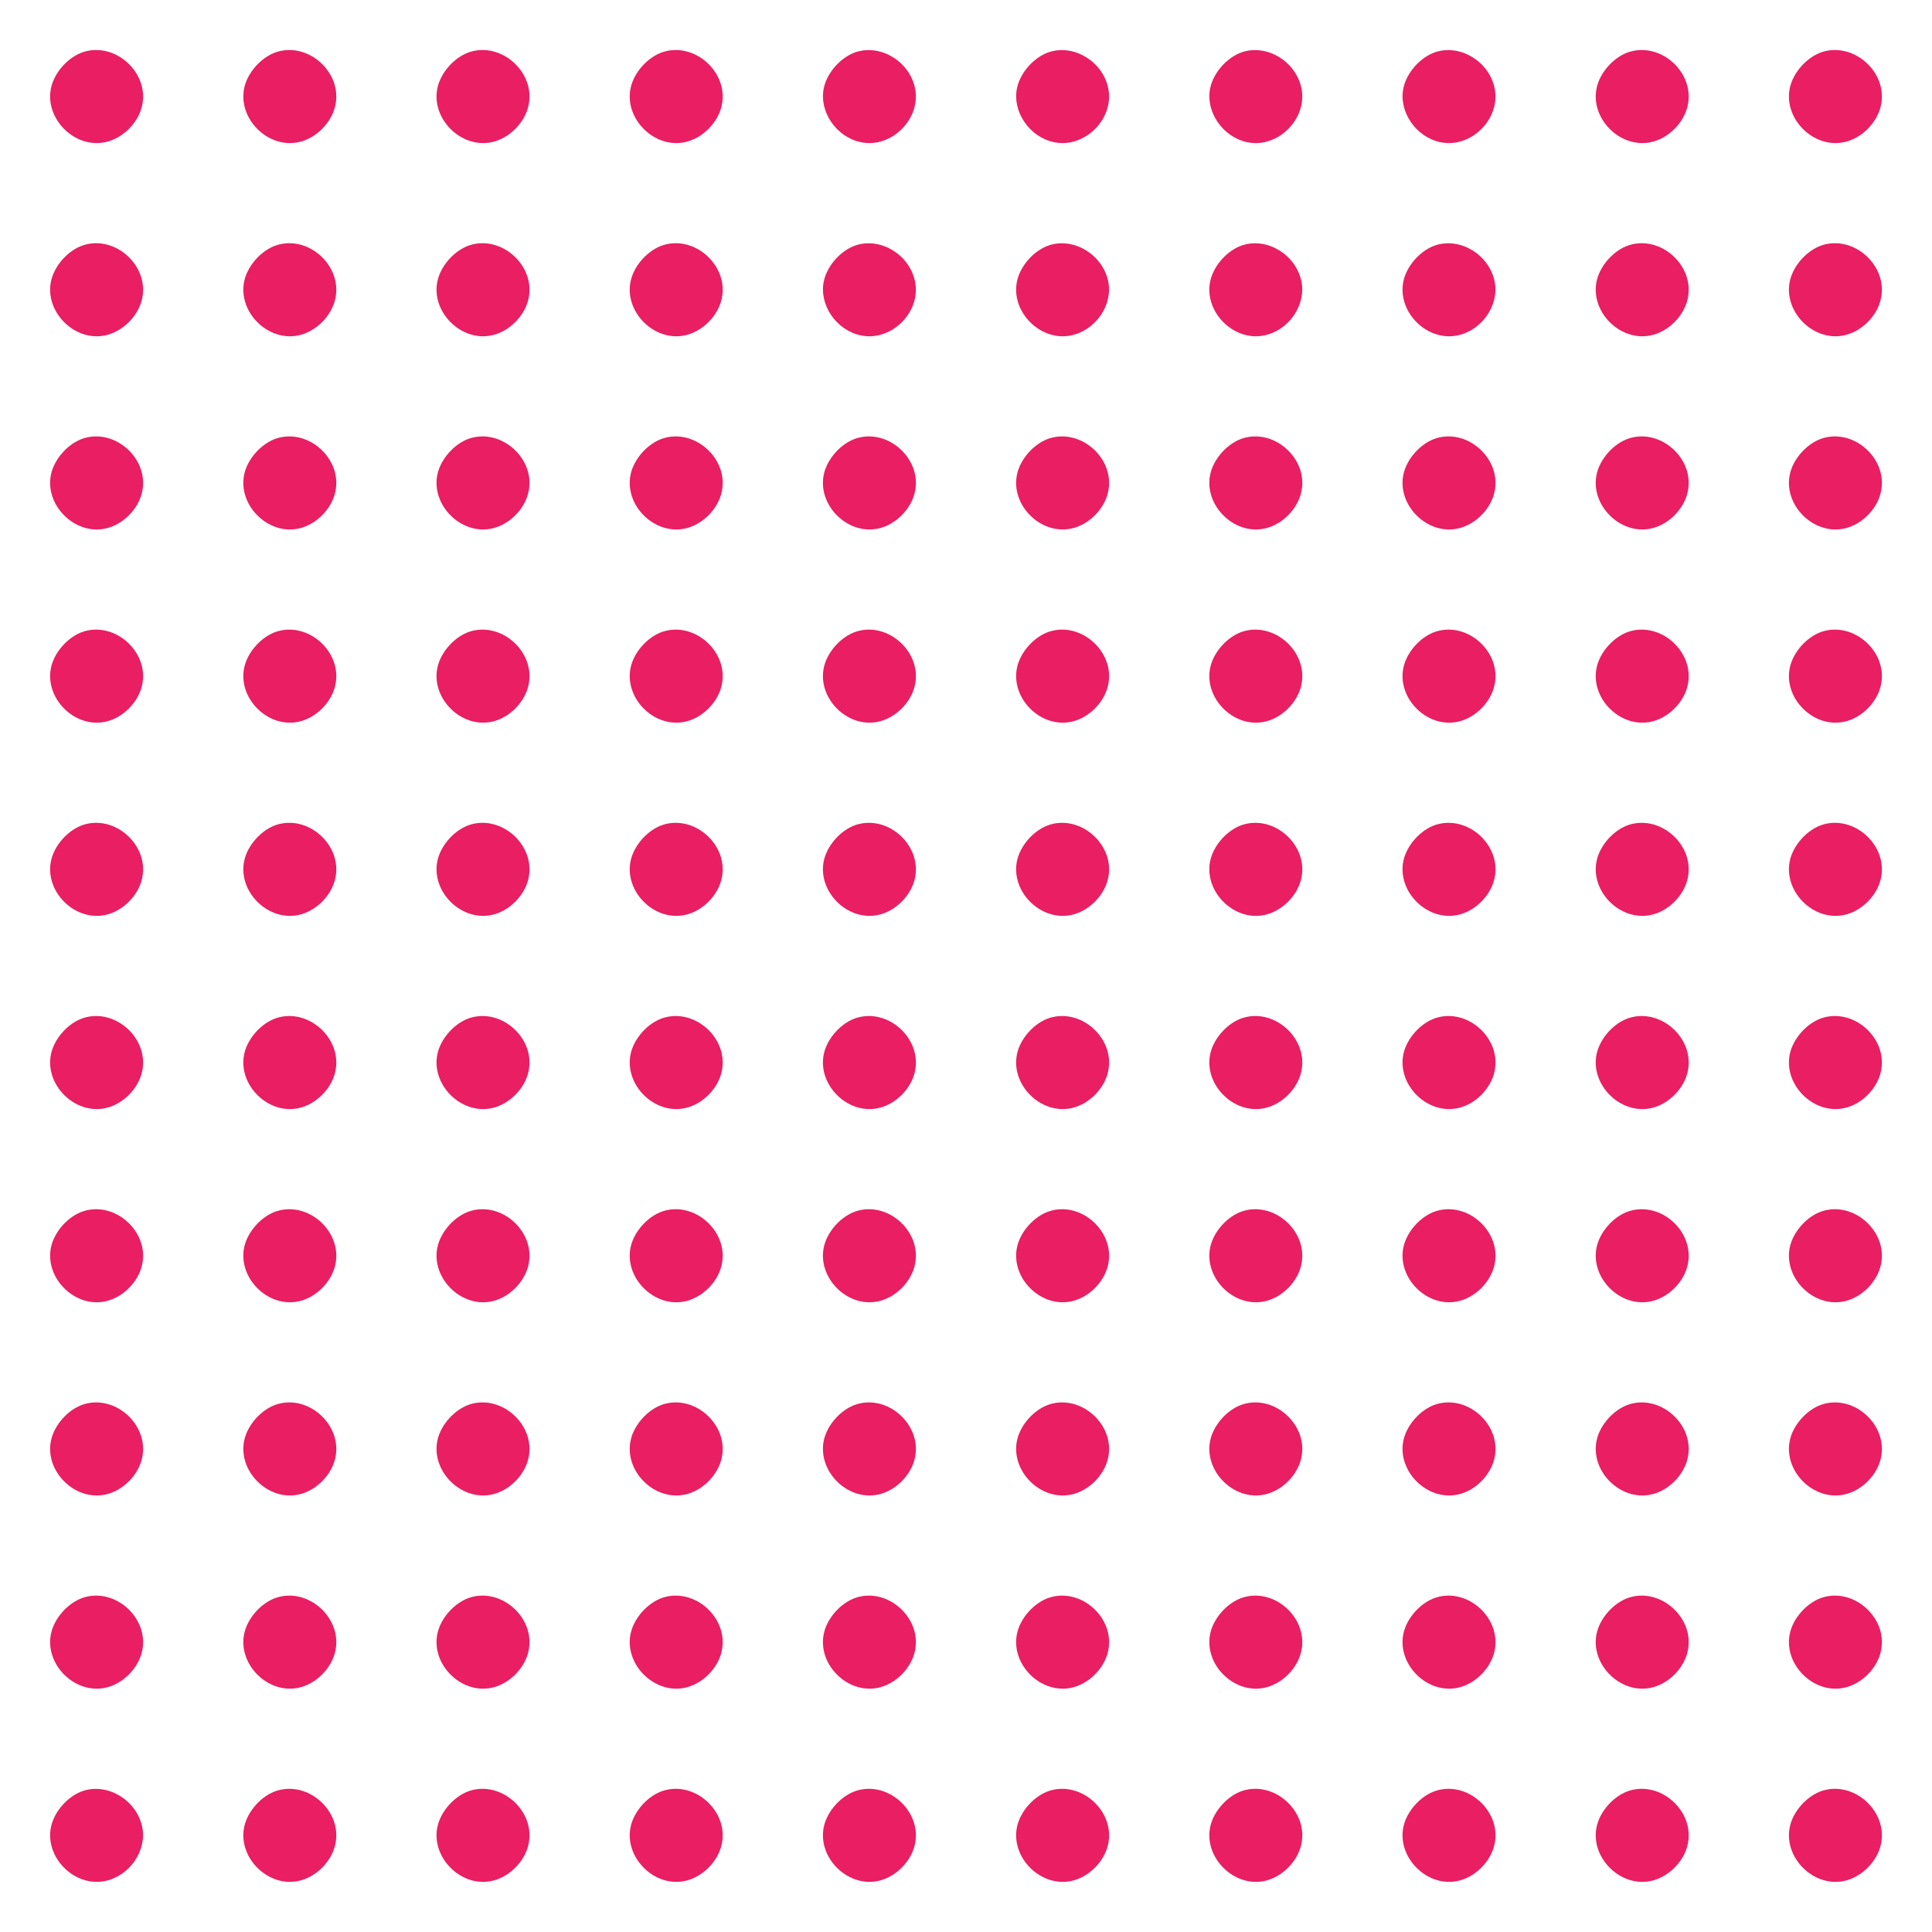 <?xml version="1.0" standalone="no"?>
<!DOCTYPE svg PUBLIC "-//W3C//DTD SVG 20010904//EN"
 "http://www.w3.org/TR/2001/REC-SVG-20010904/DTD/svg10.dtd">
<svg version="1.0" xmlns="http://www.w3.org/2000/svg"
 width="1280pt" height="1280pt" viewBox="0 0 1280 1280"
 preserveAspectRatio="xMidYMid meet">
<g transform="translate(0,1280) scale(0.1,-0.1)"
fill="#e91e63" stroke="none">
<path d="M554 12456 c-101 -32 -194 -135 -216 -239 -43 -203 156 -402 359
-359 116 24 221 129 245 245 46 216 -177 419 -388 353z"/>
<path d="M1834 12456 c-101 -32 -194 -135 -216 -239 -43 -203 156 -402 359
-359 116 24 221 129 245 245 46 216 -177 419 -388 353z"/>
<path d="M3114 12456 c-101 -32 -194 -135 -216 -239 -43 -203 156 -402 359
-359 116 24 221 129 245 245 46 216 -177 419 -388 353z"/>
<path d="M4394 12456 c-101 -32 -194 -135 -216 -239 -43 -203 156 -402 359
-359 116 24 221 129 245 245 46 216 -177 419 -388 353z"/>
<path d="M5674 12456 c-101 -32 -194 -135 -216 -239 -33 -156 82 -325 245
-359 203 -43 402 156 359 359 -37 175 -224 290 -388 239z"/>
<path d="M6954 12456 c-101 -32 -194 -135 -216 -239 -33 -156 82 -325 245
-359 203 -43 402 156 359 359 -37 175 -224 290 -388 239z"/>
<path d="M8234 12456 c-101 -32 -194 -135 -216 -239 -33 -156 82 -325 245
-359 203 -43 402 156 359 359 -37 175 -224 290 -388 239z"/>
<path d="M9514 12456 c-101 -32 -194 -135 -216 -239 -33 -156 82 -325 245
-359 203 -43 402 156 359 359 -37 175 -224 290 -388 239z"/>
<path d="M10794 12456 c-101 -32 -194 -135 -216 -239 -43 -203 156 -402 359
-359 116 24 221 129 245 245 46 216 -177 419 -388 353z"/>
<path d="M12074 12456 c-101 -32 -194 -135 -216 -239 -43 -203 156 -402 359
-359 116 24 221 129 245 245 46 216 -177 419 -388 353z"/>
<path d="M554 11176 c-101 -32 -194 -135 -216 -239 -43 -203 156 -402 359
-359 116 24 221 129 245 245 46 216 -177 419 -388 353z"/>
<path d="M1834 11176 c-101 -32 -194 -135 -216 -239 -43 -203 156 -402 359
-359 116 24 221 129 245 245 46 216 -177 419 -388 353z"/>
<path d="M3114 11176 c-101 -32 -194 -135 -216 -239 -43 -203 156 -402 359
-359 116 24 221 129 245 245 46 216 -177 419 -388 353z"/>
<path d="M4394 11176 c-101 -32 -194 -135 -216 -239 -43 -203 156 -402 359
-359 116 24 221 129 245 245 46 216 -177 419 -388 353z"/>
<path d="M5674 11176 c-101 -32 -194 -135 -216 -239 -33 -156 82 -325 245
-359 203 -43 402 156 359 359 -37 175 -224 290 -388 239z"/>
<path d="M6954 11176 c-101 -32 -194 -135 -216 -239 -43 -203 156 -402 359
-359 163 34 278 203 245 359 -37 175 -224 290 -388 239z"/>
<path d="M8234 11176 c-101 -32 -194 -135 -216 -239 -43 -203 156 -402 359
-359 163 34 278 203 245 359 -37 175 -224 290 -388 239z"/>
<path d="M9514 11176 c-101 -32 -194 -135 -216 -239 -43 -203 156 -402 359
-359 163 34 278 203 245 359 -37 175 -224 290 -388 239z"/>
<path d="M10794 11176 c-101 -32 -194 -135 -216 -239 -43 -203 156 -402 359
-359 116 24 221 129 245 245 46 216 -177 419 -388 353z"/>
<path d="M12074 11176 c-101 -32 -194 -135 -216 -239 -43 -203 156 -402 359
-359 116 24 221 129 245 245 46 216 -177 419 -388 353z"/>
<path d="M554 9896 c-101 -32 -194 -135 -216 -239 -43 -203 156 -402 359 -359
116 24 221 129 245 245 46 216 -177 419 -388 353z"/>
<path d="M1834 9896 c-101 -32 -194 -135 -216 -239 -43 -203 156 -402 359
-359 116 24 221 129 245 245 46 216 -177 419 -388 353z"/>
<path d="M3114 9896 c-101 -32 -194 -135 -216 -239 -43 -203 156 -402 359
-359 116 24 221 129 245 245 46 216 -177 419 -388 353z"/>
<path d="M4394 9896 c-101 -32 -194 -135 -216 -239 -43 -203 156 -402 359
-359 116 24 221 129 245 245 46 216 -177 419 -388 353z"/>
<path d="M5674 9896 c-101 -32 -194 -135 -216 -239 -43 -203 156 -402 359
-359 116 24 221 129 245 245 46 216 -177 419 -388 353z"/>
<path d="M6954 9896 c-101 -32 -194 -135 -216 -239 -43 -203 156 -402 359
-359 116 24 221 129 245 245 46 216 -177 419 -388 353z"/>
<path d="M8234 9896 c-101 -32 -194 -135 -216 -239 -43 -203 156 -402 359
-359 116 24 221 129 245 245 46 216 -177 419 -388 353z"/>
<path d="M9514 9896 c-101 -32 -194 -135 -216 -239 -43 -203 156 -402 359
-359 116 24 221 129 245 245 46 216 -177 419 -388 353z"/>
<path d="M10794 9896 c-101 -32 -194 -135 -216 -239 -43 -203 156 -402 359
-359 116 24 221 129 245 245 46 216 -177 419 -388 353z"/>
<path d="M12074 9896 c-101 -32 -194 -135 -216 -239 -43 -203 156 -402 359
-359 116 24 221 129 245 245 46 216 -177 419 -388 353z"/>
<path d="M554 8616 c-101 -32 -194 -135 -216 -239 -43 -203 156 -402 359 -359
116 24 221 129 245 245 46 216 -177 419 -388 353z"/>
<path d="M1834 8616 c-101 -32 -194 -135 -216 -239 -43 -203 156 -402 359
-359 116 24 221 129 245 245 46 216 -177 419 -388 353z"/>
<path d="M3114 8616 c-101 -32 -194 -135 -216 -239 -43 -203 156 -402 359
-359 116 24 221 129 245 245 46 216 -177 419 -388 353z"/>
<path d="M4394 8616 c-101 -32 -194 -135 -216 -239 -43 -203 156 -402 359
-359 116 24 221 129 245 245 46 216 -177 419 -388 353z"/>
<path d="M5674 8616 c-101 -32 -194 -135 -216 -239 -43 -203 156 -402 359
-359 116 24 221 129 245 245 46 216 -177 419 -388 353z"/>
<path d="M6954 8616 c-101 -32 -194 -135 -216 -239 -43 -203 156 -402 359
-359 116 24 221 129 245 245 46 216 -177 419 -388 353z"/>
<path d="M8234 8616 c-101 -32 -194 -135 -216 -239 -43 -203 156 -402 359
-359 116 24 221 129 245 245 46 216 -177 419 -388 353z"/>
<path d="M9514 8616 c-101 -32 -194 -135 -216 -239 -43 -203 156 -402 359
-359 116 24 221 129 245 245 46 216 -177 419 -388 353z"/>
<path d="M10794 8616 c-101 -32 -194 -135 -216 -239 -43 -203 156 -402 359
-359 116 24 221 129 245 245 46 216 -177 419 -388 353z"/>
<path d="M12074 8616 c-101 -32 -194 -135 -216 -239 -43 -203 156 -402 359
-359 116 24 221 129 245 245 46 216 -177 419 -388 353z"/>
<path d="M554 7336 c-101 -32 -194 -135 -216 -239 -43 -203 156 -402 359 -359
116 24 221 129 245 245 46 216 -177 419 -388 353z"/>
<path d="M1834 7336 c-101 -32 -194 -135 -216 -239 -43 -203 156 -402 359
-359 116 24 221 129 245 245 46 216 -177 419 -388 353z"/>
<path d="M3114 7336 c-101 -32 -194 -135 -216 -239 -43 -203 156 -402 359
-359 116 24 221 129 245 245 46 216 -177 419 -388 353z"/>
<path d="M4394 7336 c-101 -32 -194 -135 -216 -239 -43 -203 156 -402 359
-359 116 24 221 129 245 245 46 216 -177 419 -388 353z"/>
<path d="M5674 7336 c-101 -32 -194 -135 -216 -239 -43 -203 156 -402 359
-359 116 24 221 129 245 245 46 216 -177 419 -388 353z"/>
<path d="M6954 7336 c-101 -32 -194 -135 -216 -239 -43 -203 156 -402 359
-359 116 24 221 129 245 245 46 216 -177 419 -388 353z"/>
<path d="M8234 7336 c-101 -32 -194 -135 -216 -239 -43 -203 156 -402 359
-359 116 24 221 129 245 245 46 216 -177 419 -388 353z"/>
<path d="M9514 7336 c-101 -32 -194 -135 -216 -239 -43 -203 156 -402 359
-359 116 24 221 129 245 245 46 216 -177 419 -388 353z"/>
<path d="M10794 7336 c-101 -32 -194 -135 -216 -239 -43 -203 156 -402 359
-359 116 24 221 129 245 245 46 216 -177 419 -388 353z"/>
<path d="M12074 7336 c-101 -32 -194 -135 -216 -239 -43 -203 156 -402 359
-359 116 24 221 129 245 245 46 216 -177 419 -388 353z"/>
<path d="M554 6056 c-101 -32 -194 -135 -216 -239 -43 -203 156 -402 359 -359
116 24 221 129 245 245 46 216 -177 419 -388 353z"/>
<path d="M1834 6056 c-101 -32 -194 -135 -216 -239 -43 -203 156 -402 359
-359 116 24 221 129 245 245 46 216 -177 419 -388 353z"/>
<path d="M3114 6056 c-101 -32 -194 -135 -216 -239 -43 -203 156 -402 359
-359 116 24 221 129 245 245 46 216 -177 419 -388 353z"/>
<path d="M4394 6056 c-101 -32 -194 -135 -216 -239 -43 -203 156 -402 359
-359 116 24 221 129 245 245 46 216 -177 419 -388 353z"/>
<path d="M5674 6056 c-101 -32 -194 -135 -216 -239 -43 -203 156 -402 359
-359 116 24 221 129 245 245 46 216 -177 419 -388 353z"/>
<path d="M6954 6056 c-101 -32 -194 -135 -216 -239 -43 -203 156 -402 359
-359 116 24 221 129 245 245 46 216 -177 419 -388 353z"/>
<path d="M8234 6056 c-101 -32 -194 -135 -216 -239 -43 -203 156 -402 359
-359 116 24 221 129 245 245 46 216 -177 419 -388 353z"/>
<path d="M9514 6056 c-101 -32 -194 -135 -216 -239 -43 -203 156 -402 359
-359 116 24 221 129 245 245 46 216 -177 419 -388 353z"/>
<path d="M10794 6056 c-101 -32 -194 -135 -216 -239 -43 -203 156 -402 359
-359 116 24 221 129 245 245 46 216 -177 419 -388 353z"/>
<path d="M12074 6056 c-101 -32 -194 -135 -216 -239 -43 -203 156 -402 359
-359 116 24 221 129 245 245 46 216 -177 419 -388 353z"/>
<path d="M554 4776 c-101 -32 -194 -135 -216 -239 -43 -203 156 -402 359 -359
116 24 221 129 245 245 46 216 -177 419 -388 353z"/>
<path d="M1834 4776 c-101 -32 -194 -135 -216 -239 -43 -203 156 -402 359
-359 116 24 221 129 245 245 46 216 -177 419 -388 353z"/>
<path d="M3114 4776 c-101 -32 -194 -135 -216 -239 -43 -203 156 -402 359
-359 116 24 221 129 245 245 46 216 -177 419 -388 353z"/>
<path d="M4394 4776 c-101 -32 -194 -135 -216 -239 -43 -203 156 -402 359
-359 116 24 221 129 245 245 46 216 -177 419 -388 353z"/>
<path d="M5674 4776 c-101 -32 -194 -135 -216 -239 -43 -203 156 -402 359
-359 116 24 221 129 245 245 46 216 -177 419 -388 353z"/>
<path d="M6954 4776 c-101 -32 -194 -135 -216 -239 -43 -203 156 -402 359
-359 116 24 221 129 245 245 46 216 -177 419 -388 353z"/>
<path d="M8234 4776 c-101 -32 -194 -135 -216 -239 -43 -203 156 -402 359
-359 116 24 221 129 245 245 46 216 -177 419 -388 353z"/>
<path d="M9514 4776 c-101 -32 -194 -135 -216 -239 -43 -203 156 -402 359
-359 116 24 221 129 245 245 46 216 -177 419 -388 353z"/>
<path d="M10794 4776 c-101 -32 -194 -135 -216 -239 -43 -203 156 -402 359
-359 116 24 221 129 245 245 46 216 -177 419 -388 353z"/>
<path d="M12074 4776 c-101 -32 -194 -135 -216 -239 -43 -203 156 -402 359
-359 116 24 221 129 245 245 46 216 -177 419 -388 353z"/>
<path d="M554 3496 c-101 -32 -194 -135 -216 -239 -43 -203 156 -402 359 -359
116 24 221 129 245 245 46 216 -177 419 -388 353z"/>
<path d="M1834 3496 c-101 -32 -194 -135 -216 -239 -43 -203 156 -402 359
-359 116 24 221 129 245 245 46 216 -177 419 -388 353z"/>
<path d="M3114 3496 c-101 -32 -194 -135 -216 -239 -43 -203 156 -402 359
-359 116 24 221 129 245 245 46 216 -177 419 -388 353z"/>
<path d="M4394 3496 c-101 -32 -194 -135 -216 -239 -43 -203 156 -402 359
-359 116 24 221 129 245 245 46 216 -177 419 -388 353z"/>
<path d="M5674 3496 c-101 -32 -194 -135 -216 -239 -43 -203 156 -402 359
-359 116 24 221 129 245 245 46 216 -177 419 -388 353z"/>
<path d="M6954 3496 c-101 -32 -194 -135 -216 -239 -43 -203 156 -402 359
-359 116 24 221 129 245 245 46 216 -177 419 -388 353z"/>
<path d="M8234 3496 c-101 -32 -194 -135 -216 -239 -43 -203 156 -402 359
-359 116 24 221 129 245 245 46 216 -177 419 -388 353z"/>
<path d="M9514 3496 c-101 -32 -194 -135 -216 -239 -43 -203 156 -402 359
-359 116 24 221 129 245 245 46 216 -177 419 -388 353z"/>
<path d="M10794 3496 c-101 -32 -194 -135 -216 -239 -43 -203 156 -402 359
-359 116 24 221 129 245 245 46 216 -177 419 -388 353z"/>
<path d="M12074 3496 c-101 -32 -194 -135 -216 -239 -43 -203 156 -402 359
-359 116 24 221 129 245 245 46 216 -177 419 -388 353z"/>
<path d="M554 2216 c-101 -32 -194 -135 -216 -239 -43 -203 156 -402 359 -359
116 24 221 129 245 245 46 216 -177 419 -388 353z"/>
<path d="M1834 2216 c-101 -32 -194 -135 -216 -239 -43 -203 156 -402 359
-359 116 24 221 129 245 245 46 216 -177 419 -388 353z"/>
<path d="M3114 2216 c-101 -32 -194 -135 -216 -239 -43 -203 156 -402 359
-359 116 24 221 129 245 245 46 216 -177 419 -388 353z"/>
<path d="M4394 2216 c-101 -32 -194 -135 -216 -239 -43 -203 156 -402 359
-359 116 24 221 129 245 245 46 216 -177 419 -388 353z"/>
<path d="M5674 2216 c-101 -32 -194 -135 -216 -239 -43 -203 156 -402 359
-359 116 24 221 129 245 245 46 216 -177 419 -388 353z"/>
<path d="M6954 2216 c-101 -32 -194 -135 -216 -239 -43 -203 156 -402 359
-359 116 24 221 129 245 245 46 216 -177 419 -388 353z"/>
<path d="M8234 2216 c-101 -32 -194 -135 -216 -239 -43 -203 156 -402 359
-359 116 24 221 129 245 245 46 216 -177 419 -388 353z"/>
<path d="M9514 2216 c-101 -32 -194 -135 -216 -239 -43 -203 156 -402 359
-359 116 24 221 129 245 245 46 216 -177 419 -388 353z"/>
<path d="M10794 2216 c-101 -32 -194 -135 -216 -239 -43 -203 156 -402 359
-359 116 24 221 129 245 245 46 216 -177 419 -388 353z"/>
<path d="M12074 2216 c-101 -32 -194 -135 -216 -239 -43 -203 156 -402 359
-359 116 24 221 129 245 245 46 216 -177 419 -388 353z"/>
<path d="M554 936 c-101 -32 -194 -135 -216 -239 -43 -203 156 -402 359 -359
163 34 278 203 245 359 -37 175 -224 290 -388 239z"/>
<path d="M1834 936 c-101 -32 -194 -135 -216 -239 -43 -203 156 -402 359 -359
116 24 221 129 245 245 46 216 -177 419 -388 353z"/>
<path d="M3114 936 c-101 -32 -194 -135 -216 -239 -43 -203 156 -402 359 -359
116 24 221 129 245 245 46 216 -177 419 -388 353z"/>
<path d="M4394 936 c-101 -32 -194 -135 -216 -239 -43 -203 156 -402 359 -359
116 24 221 129 245 245 46 216 -177 419 -388 353z"/>
<path d="M5674 936 c-101 -32 -194 -135 -216 -239 -43 -203 156 -402 359 -359
116 24 221 129 245 245 46 216 -177 419 -388 353z"/>
<path d="M6954 936 c-101 -32 -194 -135 -216 -239 -43 -203 156 -402 359 -359
116 24 221 129 245 245 46 216 -177 419 -388 353z"/>
<path d="M8234 936 c-101 -32 -194 -135 -216 -239 -43 -203 156 -402 359 -359
116 24 221 129 245 245 46 216 -177 419 -388 353z"/>
<path d="M9514 936 c-101 -32 -194 -135 -216 -239 -43 -203 156 -402 359 -359
116 24 221 129 245 245 46 216 -177 419 -388 353z"/>
<path d="M10794 936 c-101 -32 -194 -135 -216 -239 -43 -203 156 -402 359
-359 116 24 221 129 245 245 46 216 -177 419 -388 353z"/>
<path d="M12074 936 c-101 -32 -194 -135 -216 -239 -43 -203 156 -402 359
-359 116 24 221 129 245 245 46 216 -177 419 -388 353z"/>
</g>
</svg>

